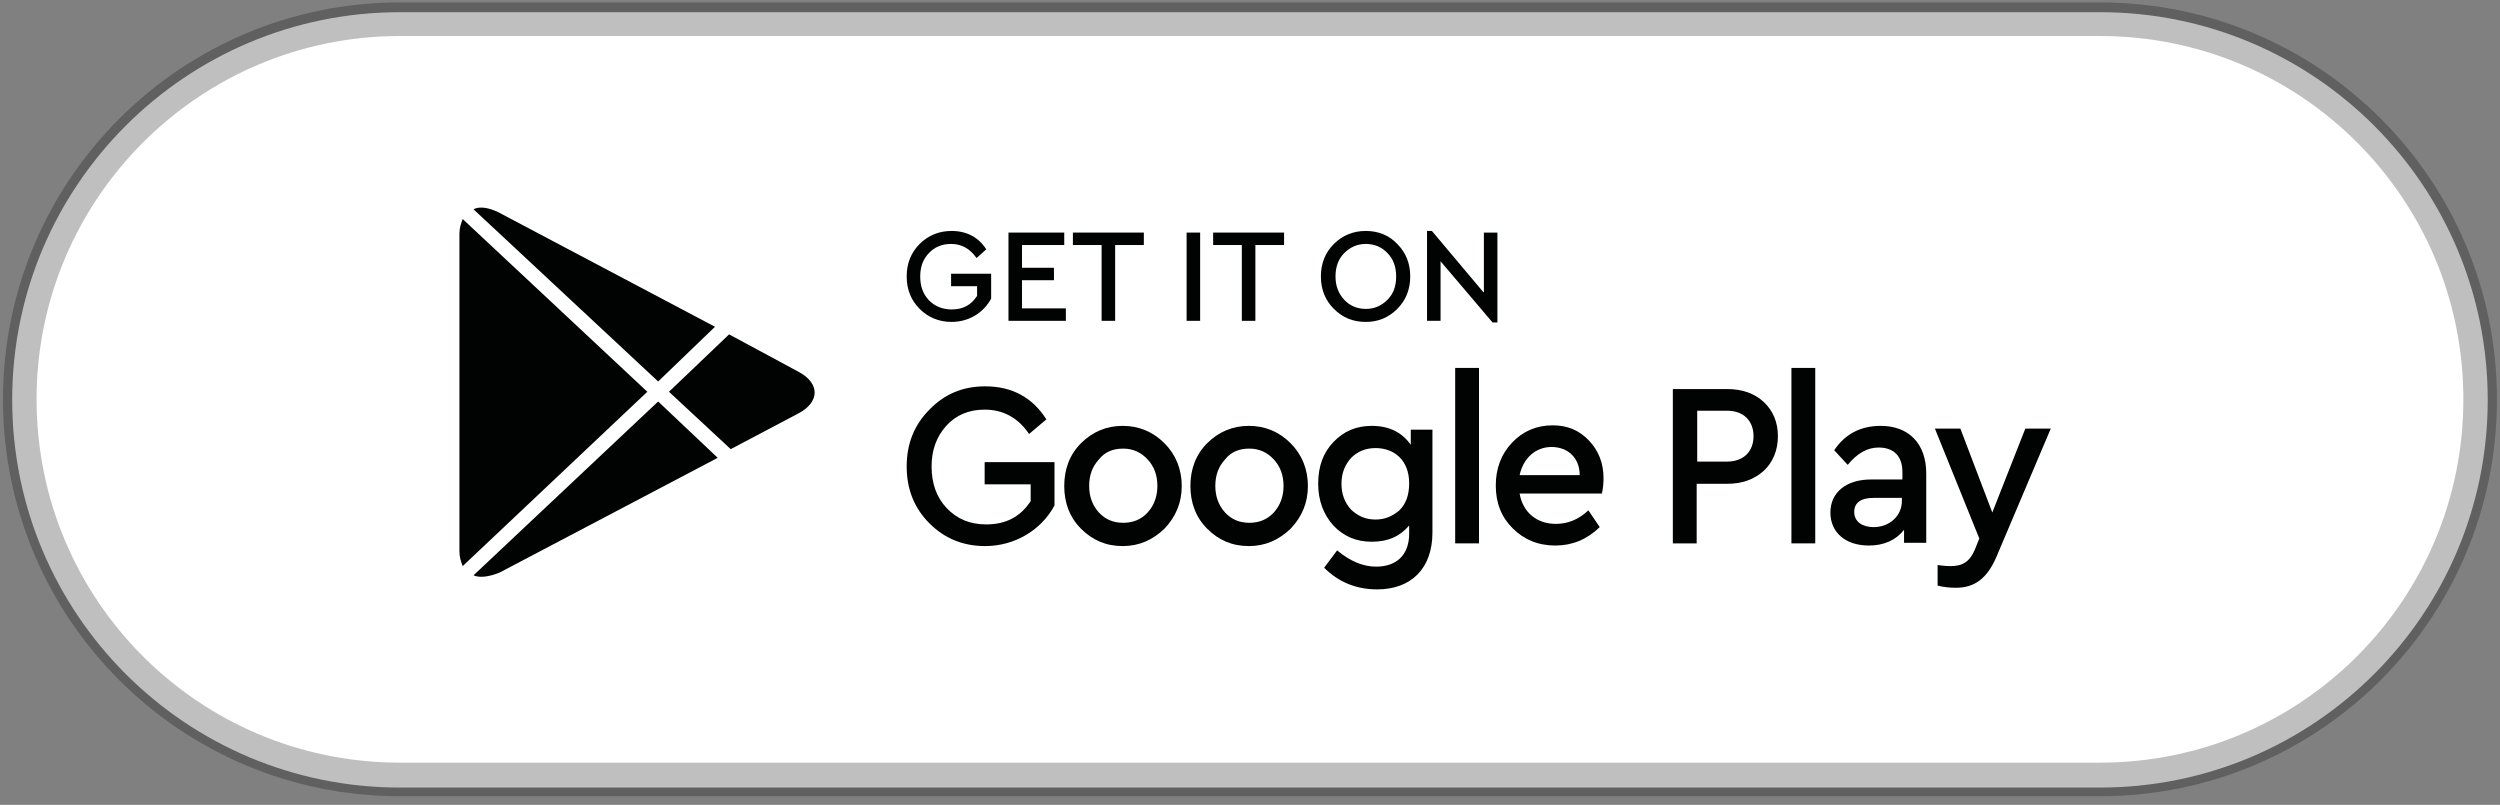 <svg xmlns="http://www.w3.org/2000/svg" width="205" height="66" viewBox="0 0 205 66" fill="none">
  <rect x="0" y="0" width="205" height="66" fill="#808080" stroke="none"/>
  <path d="M32.79 1H172.204C189.786 1 203.994 15.252 203.994 32.79C203.994 50.372 189.742 64.58 172.204 64.58H32.79C15.208 64.58 1 50.328 1 32.79C1 15.208 15.252 1 32.79 1Z" fill="white"/>
  <path d="M32.79 1.577H172.204C189.431 1.577 203.373 15.519 203.373 32.746C203.373 49.972 189.431 63.914 172.204 63.914H32.79C15.563 63.914 1.622 49.972 1.622 32.746C1.622 15.563 15.563 1.577 32.79 1.577Z" stroke="#010202" stroke-opacity="0.25" stroke-width="2.754"/>
  <path d="M53.081 32.124L37.94 17.96C37.807 18.316 37.674 18.671 37.674 19.159V45.222C37.674 45.71 37.807 46.065 37.94 46.42L53.081 32.124Z" fill="#010202"/>
  <path d="M54.856 32.124L59.918 36.83L65.468 33.9C67.244 32.967 67.244 31.413 65.468 30.481L59.785 27.418L54.856 32.124Z" fill="#010202"/>
  <path d="M53.968 31.281L58.63 26.796L40.826 17.384C40.072 17.028 39.317 16.895 38.828 17.162L53.968 31.281Z" fill="#010202"/>
  <path d="M53.968 32.923L38.828 47.176C39.317 47.398 40.072 47.309 40.959 46.954L58.852 37.541L53.968 32.923Z" fill="#010202"/>
  <path d="M78.033 18.938C77.012 18.938 76.124 19.293 75.413 20.003C74.703 20.713 74.348 21.602 74.348 22.667C74.348 23.733 74.703 24.621 75.413 25.331C76.124 26.041 77.012 26.397 78.033 26.397C79.454 26.397 80.653 25.642 81.274 24.487V22.445H77.989V23.466H80.12V24.265C79.631 25.02 78.965 25.375 78.033 25.375C77.278 25.375 76.657 25.109 76.168 24.621C75.68 24.088 75.458 23.466 75.458 22.667C75.458 21.912 75.68 21.246 76.168 20.758C76.612 20.27 77.234 20.003 77.989 20.003C78.877 20.003 79.543 20.403 80.075 21.157L80.875 20.447C80.253 19.47 79.276 18.938 78.033 18.938Z" fill="#010202"/>
  <path d="M82.695 19.071V26.308H87.401V25.287H83.805V22.978H86.424V21.957H83.805V20.092H87.268V19.071H82.695Z" fill="#010202"/>
  <path d="M87.978 19.071V20.092H90.332V26.308H91.442V20.092H93.795V19.071H87.978Z" fill="#010202"/>
  <path d="M97.302 19.071V26.308H98.412V19.071H97.302Z" fill="#010202"/>
  <path d="M99.478 19.071V20.092H101.831V26.308H102.941V20.092H105.294V19.071H99.478Z" fill="#010202"/>
  <path d="M111.999 18.938C110.977 18.938 110.089 19.293 109.379 20.003C108.669 20.713 108.313 21.602 108.313 22.667C108.313 23.733 108.669 24.621 109.379 25.331C110.089 26.041 110.933 26.397 111.999 26.397C113.02 26.397 113.863 26.041 114.574 25.331C115.284 24.621 115.639 23.733 115.639 22.667C115.639 21.602 115.284 20.713 114.574 20.003C113.908 19.293 113.02 18.938 111.999 18.938ZM111.999 20.003C112.709 20.003 113.331 20.27 113.775 20.758C114.263 21.246 114.485 21.912 114.485 22.667C114.485 23.466 114.263 24.088 113.775 24.576C113.286 25.065 112.709 25.331 111.999 25.331C111.288 25.331 110.667 25.065 110.223 24.576C109.734 24.043 109.512 23.422 109.512 22.667C109.512 21.912 109.734 21.246 110.223 20.758C110.711 20.27 111.288 20.003 111.999 20.003Z" fill="#010202"/>
  <path d="M121.633 23.955L117.415 18.938H117.016V26.308H118.126V21.424L122.388 26.441H122.788V19.071H121.678V23.955H121.633Z" fill="#010202"/>
  <path d="M80.786 31.68C78.965 31.68 77.456 32.302 76.213 33.589C74.969 34.833 74.348 36.386 74.348 38.251C74.348 40.116 74.969 41.67 76.213 42.913C77.456 44.156 78.965 44.778 80.786 44.778C83.228 44.778 85.403 43.446 86.469 41.448V37.896H80.741V39.717H84.515V41.093C83.672 42.38 82.473 43.002 80.875 43.002C79.543 43.002 78.477 42.558 77.633 41.67C76.79 40.782 76.39 39.628 76.39 38.251C76.39 36.919 76.79 35.809 77.589 34.921C78.388 34.033 79.454 33.589 80.741 33.589C82.251 33.589 83.494 34.255 84.382 35.587L85.803 34.389C84.649 32.568 82.961 31.68 80.786 31.68Z" fill="#010202"/>
  <path d="M92.063 34.921C90.731 34.921 89.577 35.41 88.644 36.342C87.712 37.275 87.268 38.473 87.268 39.85C87.268 41.226 87.712 42.425 88.644 43.357C89.577 44.29 90.687 44.778 92.063 44.778C93.395 44.778 94.505 44.29 95.482 43.357C96.414 42.38 96.903 41.226 96.903 39.85C96.903 38.473 96.414 37.275 95.482 36.342C94.55 35.41 93.395 34.921 92.063 34.921ZM92.108 36.786C92.907 36.786 93.573 37.097 94.106 37.674C94.638 38.251 94.905 38.962 94.905 39.85C94.905 40.693 94.638 41.448 94.106 42.025C93.573 42.602 92.907 42.869 92.108 42.869C91.308 42.869 90.642 42.602 90.11 42.025C89.577 41.448 89.311 40.693 89.311 39.85C89.311 38.962 89.577 38.251 90.11 37.674C90.598 37.053 91.264 36.786 92.108 36.786Z" fill="#010202"/>
  <path d="M102.408 34.921C101.076 34.921 99.922 35.41 98.99 36.342C98.057 37.275 97.613 38.473 97.613 39.85C97.613 41.226 98.057 42.425 98.99 43.357C99.922 44.29 101.032 44.778 102.408 44.778C103.74 44.778 104.85 44.29 105.827 43.357C106.759 42.38 107.248 41.226 107.248 39.85C107.248 38.473 106.759 37.275 105.827 36.342C104.895 35.41 103.74 34.921 102.408 34.921ZM102.453 36.786C103.252 36.786 103.918 37.097 104.451 37.674C104.983 38.251 105.25 38.962 105.25 39.85C105.25 40.693 104.983 41.448 104.451 42.025C103.918 42.602 103.252 42.869 102.453 42.869C101.654 42.869 100.988 42.602 100.455 42.025C99.922 41.448 99.656 40.693 99.656 39.85C99.656 38.962 99.922 38.251 100.455 37.674C100.943 37.053 101.609 36.786 102.453 36.786Z" fill="#010202"/>
  <path d="M115.684 36.475C114.973 35.454 113.908 34.921 112.487 34.921C111.199 34.921 110.178 35.365 109.335 36.253C108.491 37.141 108.091 38.251 108.091 39.672C108.091 41.048 108.535 42.203 109.335 43.091C110.178 43.979 111.199 44.423 112.487 44.423C113.819 44.423 114.796 43.979 115.551 43.091V43.757C115.551 45.533 114.485 46.465 112.842 46.465C111.777 46.465 110.711 46.021 109.645 45.133L108.58 46.554C109.779 47.753 111.244 48.33 112.931 48.33C115.684 48.33 117.46 46.643 117.46 43.668V35.232H115.684V36.475ZM112.798 42.602C111.999 42.602 111.377 42.336 110.8 41.803C110.267 41.226 110.001 40.516 110.001 39.672C110.001 38.828 110.267 38.118 110.8 37.541C111.333 37.008 111.999 36.742 112.798 36.742C114.307 36.742 115.551 37.719 115.551 39.628C115.551 40.605 115.284 41.315 114.751 41.848C114.174 42.336 113.553 42.602 112.798 42.602Z" fill="#010202"/>
  <path d="M119.325 30.17V44.556H121.278V30.17H119.325Z" fill="#010202"/>
  <path d="M131.49 39.228C131.49 37.985 131.09 36.964 130.291 36.12C129.492 35.276 128.515 34.877 127.316 34.877C125.984 34.877 124.874 35.365 123.986 36.298C123.098 37.23 122.654 38.429 122.654 39.805C122.654 41.226 123.098 42.38 124.031 43.313C124.963 44.245 126.118 44.734 127.538 44.734C128.915 44.734 130.114 44.245 131.179 43.224L130.247 41.848C129.448 42.602 128.56 42.958 127.583 42.958C126.029 42.958 124.874 42.025 124.608 40.471H131.357C131.446 40.072 131.49 39.628 131.49 39.228ZM127.228 36.653C128.56 36.653 129.536 37.541 129.536 38.962H124.608C124.919 37.541 125.94 36.653 127.228 36.653Z" fill="#010202"/>
  <path d="M137.173 31.902V44.556H139.127V39.672H141.613C142.856 39.672 143.833 39.317 144.632 38.606C145.387 37.896 145.787 36.919 145.787 35.765C145.787 34.61 145.387 33.678 144.632 32.968C143.877 32.257 142.856 31.902 141.613 31.902H137.173ZM141.613 33.678C142.989 33.678 143.789 34.521 143.789 35.765C143.789 37.008 142.989 37.851 141.613 37.851H139.171V33.678H141.613Z" fill="#010202"/>
  <path d="M146.897 30.17V44.556H148.85V30.17H146.897Z" fill="#010202"/>
  <path d="M154.222 34.921C152.58 34.921 151.292 35.587 150.404 36.919L151.514 38.118C152.269 37.186 153.112 36.697 154.045 36.697C155.288 36.697 155.998 37.408 155.998 38.695V39.317H153.423C151.381 39.317 150.093 40.383 150.093 42.025C150.093 43.668 151.337 44.734 153.246 44.734C154.489 44.734 155.466 44.29 156.132 43.446V44.512H157.952V38.828C157.952 36.342 156.487 34.921 154.222 34.921ZM153.645 43.224C152.713 43.224 152.047 42.78 152.047 41.981C152.047 41.226 152.58 40.827 153.645 40.827H155.954V41.004C155.998 42.292 154.933 43.224 153.645 43.224Z" fill="#010202"/>
  <path d="M163.369 42.025L160.749 35.143H158.662L162.303 44.156L161.948 45.044C161.504 46.11 160.882 46.42 159.95 46.42C159.817 46.42 159.462 46.42 158.884 46.332V48.019C159.373 48.152 159.906 48.197 160.394 48.197C161.948 48.197 162.969 47.397 163.724 45.621L168.164 35.143H166.077L163.369 42.025Z" fill="#010202"/>
</svg>
